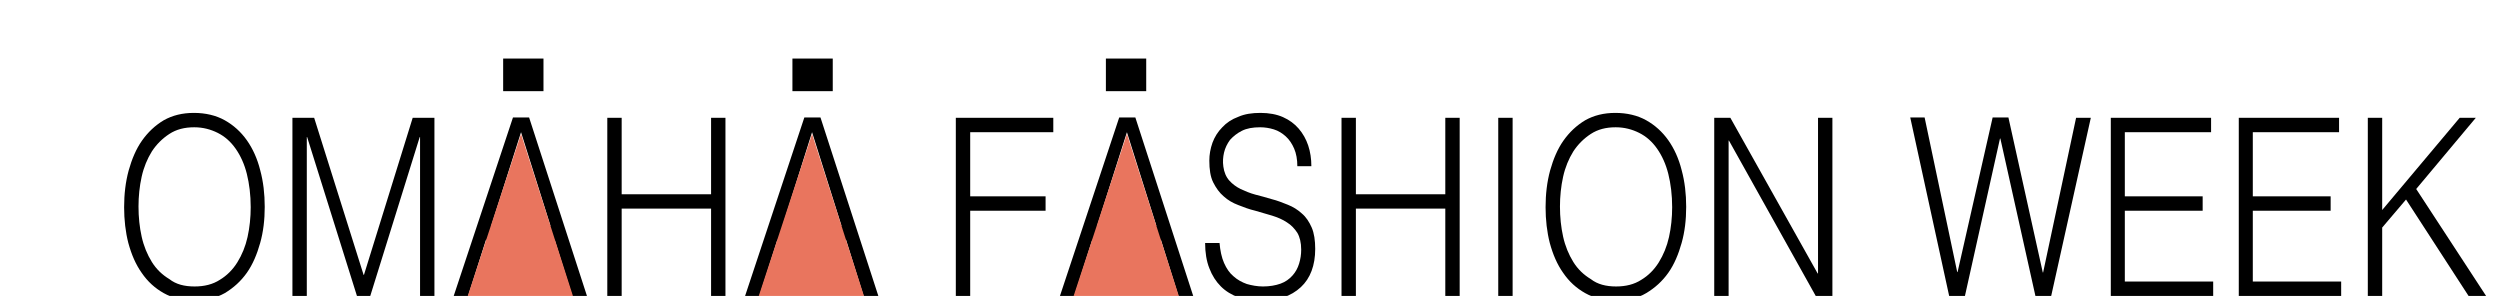 <?xml version="1.0" encoding="utf-8"?>
<!-- Generator: Adobe Illustrator 20.0.0, SVG Export Plug-In . SVG Version: 6.00 Build 0)  -->
<svg version="1.1" id="Layer_1" xmlns="http://www.w3.org/2000/svg" xmlns:xlink="http://www.w3.org/1999/xlink" x="0px" y="0px"
	 viewBox="0 0 713 84.4" style="enable-background:new 0 0 713 84.4;" xml:space="preserve">
<style type="text/css">
	.st0{enable-background:new;}
	.st1{fill:#000000;}
	.st2{fill:#E9755E;}
</style>
<g class="st0">
	<path class="st1" d="M35.4,59.1c0-3.7,0.4-7.2,1.3-10.5c0.9-3.2,2.1-6.1,3.8-8.5c1.7-2.4,3.7-4.3,6.2-5.8c2.5-1.4,5.3-2.1,8.6-2.1
		c3.3,0,6.3,0.7,8.8,2.1c2.5,1.4,4.6,3.3,6.3,5.7c1.7,2.4,3,5.3,3.8,8.5c0.9,3.3,1.3,6.8,1.3,10.5c0,3.7-0.4,7.1-1.3,10.3
		c-0.9,3.2-2.1,6.1-3.8,8.5c-1.7,2.4-3.8,4.3-6.3,5.8c-2.5,1.4-5.4,2.1-8.7,2.1c-3.3,0-6.2-0.7-8.7-2.1c-2.5-1.4-4.6-3.3-6.3-5.8
		c-1.7-2.4-2.9-5.2-3.8-8.5C35.8,66.2,35.4,62.7,35.4,59.1z M55.5,81.7c2.8,0,5.2-0.6,7.2-1.9c2-1.2,3.7-2.9,5-5
		c1.3-2.1,2.3-4.5,2.9-7.2c0.6-2.7,0.9-5.6,0.9-8.5c0-3.5-0.4-6.7-1.1-9.5c-0.7-2.8-1.8-5.2-3.2-7.2c-1.4-2-3.1-3.5-5.1-4.5
		c-2-1-4.2-1.6-6.7-1.6c-2.8,0-5.1,0.6-7.1,1.9c-2,1.3-3.7,3-5,5c-1.3,2.1-2.3,4.5-2.9,7.2c-0.6,2.7-0.9,5.6-0.9,8.5
		c0,3,0.3,5.9,0.9,8.6c0.6,2.7,1.6,5.1,2.9,7.2c1.3,2.1,3,3.7,5,4.9C50.2,81.1,52.6,81.7,55.5,81.7z"/>
	<path class="st1" d="M83.4,84.4V33.6h6.2l14.1,44.8h0.1l13.9-44.8h6.2v50.9h-4.1V39.1h-0.1l-14.1,45.3h-3.8L87.6,39.1h-0.1v45.3
		H83.4z"/>
	<path class="st1" d="M129.4,84.4l16.9-50.9h4.6l16.5,50.9h-4.2l-5-16h-19.6l-5.1,16H129.4z M140.1,64.4H157l-8.4-26.7L140.1,64.4z"
		/>
	<path class="st1" d="M173.2,84.4V33.6h4.1v21.8h25.5V33.6h4.1v50.9h-4.1V59.5h-25.5v24.9H173.2z"/>
	<path class="st1" d="M212.5,84.4l16.9-50.9h4.6l16.5,50.9h-4.2l-5-16h-19.6l-5.1,16H212.5z M223.2,64.4H240l-8.4-26.7L223.2,64.4z"
		/>
	<path class="st1" d="M272.6,84.4V33.6h27.8v4.1h-23.7V56h21.5v4.1h-21.5v24.3H272.6z"/>
	<path class="st1" d="M302.3,84.4l16.9-50.9h4.6l16.5,50.9h-4.2l-5-16h-19.6l-5.1,16H302.3z M312.9,64.4h16.9l-8.4-26.7L312.9,64.4z
		"/>
	<path class="st1" d="M347.8,69.2c0.2,2.3,0.6,4.2,1.3,5.8c0.7,1.6,1.6,2.9,2.7,3.8c1.1,1,2.4,1.7,3.8,2.2c1.4,0.4,3,0.7,4.6,0.7
		c1.9,0,3.6-0.3,5-0.8s2.5-1.3,3.4-2.3s1.5-2.1,1.9-3.4c0.4-1.3,0.6-2.6,0.6-4c0-2-0.4-3.6-1.1-4.8c-0.8-1.2-1.7-2.2-3-3
		c-1.2-0.8-2.6-1.4-4.2-1.9s-3.2-0.9-4.8-1.4c-1.7-0.4-3.3-1-4.8-1.6c-1.6-0.6-3-1.4-4.2-2.5c-1.2-1-2.2-2.4-3-4
		c-0.8-1.6-1.1-3.7-1.1-6.2c0-1.7,0.3-3.4,0.9-5.1c0.6-1.6,1.5-3.1,2.8-4.4c1.2-1.3,2.7-2.3,4.6-3c1.8-0.8,3.9-1.1,6.3-1.1
		c2.4,0,4.6,0.4,6.4,1.2c1.8,0.8,3.3,1.9,4.5,3.3c1.2,1.4,2.1,3,2.7,4.8c0.6,1.8,0.9,3.8,0.9,5.9H370c0-1.9-0.3-3.6-0.9-5
		c-0.6-1.4-1.4-2.6-2.4-3.5c-1-0.9-2.1-1.6-3.4-2c-1.3-0.4-2.6-0.6-3.9-0.6c-2.1,0-3.8,0.3-5.2,1c-1.4,0.7-2.5,1.6-3.4,2.6
		c-0.8,1.1-1.4,2.3-1.7,3.6c-0.3,1.3-0.4,2.6-0.2,4c0.2,1.6,0.8,3,1.7,4c0.9,1,2,1.8,3.2,2.4c1.3,0.6,2.7,1.2,4.2,1.6
		c1.5,0.4,3.1,0.8,4.7,1.3c1.6,0.4,3.1,1,4.6,1.6c1.5,0.6,2.8,1.4,4,2.5c1.2,1,2.1,2.4,2.8,4s1,3.7,1,6.1c0,4.7-1.4,8.4-4.1,10.9
		c-2.8,2.6-6.6,3.9-11.6,3.9c-2.2,0-4.3-0.3-6.2-1c-1.9-0.7-3.6-1.7-5-3.1c-1.4-1.4-2.5-3.1-3.3-5.2c-0.8-2-1.2-4.5-1.2-7.2H347.8z"
		/>
	<path class="st1" d="M382.6,84.4V33.6h4.1v21.8h25.5V33.6h4.1v50.9h-4.1V59.5h-25.5v24.9H382.6z"/>
	<path class="st1" d="M427.3,84.4V33.6h4.1v50.9H427.3z"/>
	<path class="st1" d="M440.8,59.1c0-3.7,0.4-7.2,1.3-10.5c0.9-3.2,2.1-6.1,3.8-8.5c1.7-2.4,3.7-4.3,6.2-5.8c2.5-1.4,5.3-2.1,8.6-2.1
		c3.3,0,6.3,0.7,8.8,2.1c2.5,1.4,4.6,3.3,6.3,5.7c1.7,2.4,3,5.3,3.8,8.5c0.9,3.3,1.3,6.8,1.3,10.5c0,3.7-0.4,7.1-1.3,10.3
		c-0.9,3.2-2.1,6.1-3.8,8.5c-1.7,2.4-3.8,4.3-6.3,5.8s-5.4,2.1-8.7,2.1s-6.2-0.7-8.7-2.1c-2.5-1.4-4.6-3.3-6.3-5.8
		c-1.7-2.4-2.9-5.2-3.8-8.5C441.2,66.2,440.8,62.7,440.8,59.1z M460.9,81.7c2.8,0,5.2-0.6,7.2-1.9c2-1.2,3.7-2.9,5-5
		c1.3-2.1,2.3-4.5,2.9-7.2s0.9-5.6,0.9-8.5c0-3.5-0.4-6.7-1.1-9.5c-0.7-2.8-1.8-5.2-3.2-7.2c-1.4-2-3.1-3.5-5.1-4.5
		c-2-1-4.2-1.6-6.7-1.6c-2.8,0-5.1,0.6-7.1,1.9c-2,1.3-3.7,3-5,5c-1.3,2.1-2.3,4.5-2.9,7.2c-0.6,2.7-0.9,5.6-0.9,8.5
		c0,3,0.3,5.9,0.9,8.6c0.6,2.7,1.6,5.1,2.9,7.2c1.3,2.1,3,3.7,5,4.9C455.6,81.1,458.1,81.7,460.9,81.7z"/>
	<path class="st1" d="M493.1,40.1h-0.1v44.4h-4.1V33.6h4.6L518.4,78h0.1V33.6h4.1v50.9h-4.7L493.1,40.1z"/>
	<path class="st1" d="M582.6,77.7h0.1l9.4-44.1h4.2L585,84.4h-4.5l-10-44.9h-0.1l-10,44.9h-4.5l-11.1-50.9h4.1l9.3,44.1h0.1l10-44.1
		h4.5L582.6,77.7z"/>
	<path class="st1" d="M602,84.4V33.6h28.6v4.1H606V56h22.2v4.1H606v20.2h25.2v4.1H602z"/>
	<path class="st1" d="M638.5,84.4V33.6h28.6v4.1h-24.6V56h22.2v4.1h-22.2v20.2h25.2v4.1H638.5z"/>
	<path class="st1" d="M675.3,84.4V33.6h4.1v26.3l22.1-26.3h4.6l-17,20.3l20,30.6h-5l-17.9-27.6l-6.8,8v19.6H675.3z"/>
</g>
<rect x="143.5" y="16.7" class="st1" width="11.5" height="9.3"/>
<rect x="226" y="16.7" class="st1" width="11.5" height="9.3"/>
<rect x="315.4" y="16.7" class="st1" width="11.5" height="9.3"/>
<polyline class="st2" points="148.6,38.2 163.4,84.4 133.4,84.4 "/>
<polyline class="st2" points="231.6,38.2 246.4,84.4 216.4,84.4 "/>
<polyline class="st2" points="321.4,38.2 336.2,84.4 306.2,84.4 "/>
</svg>
